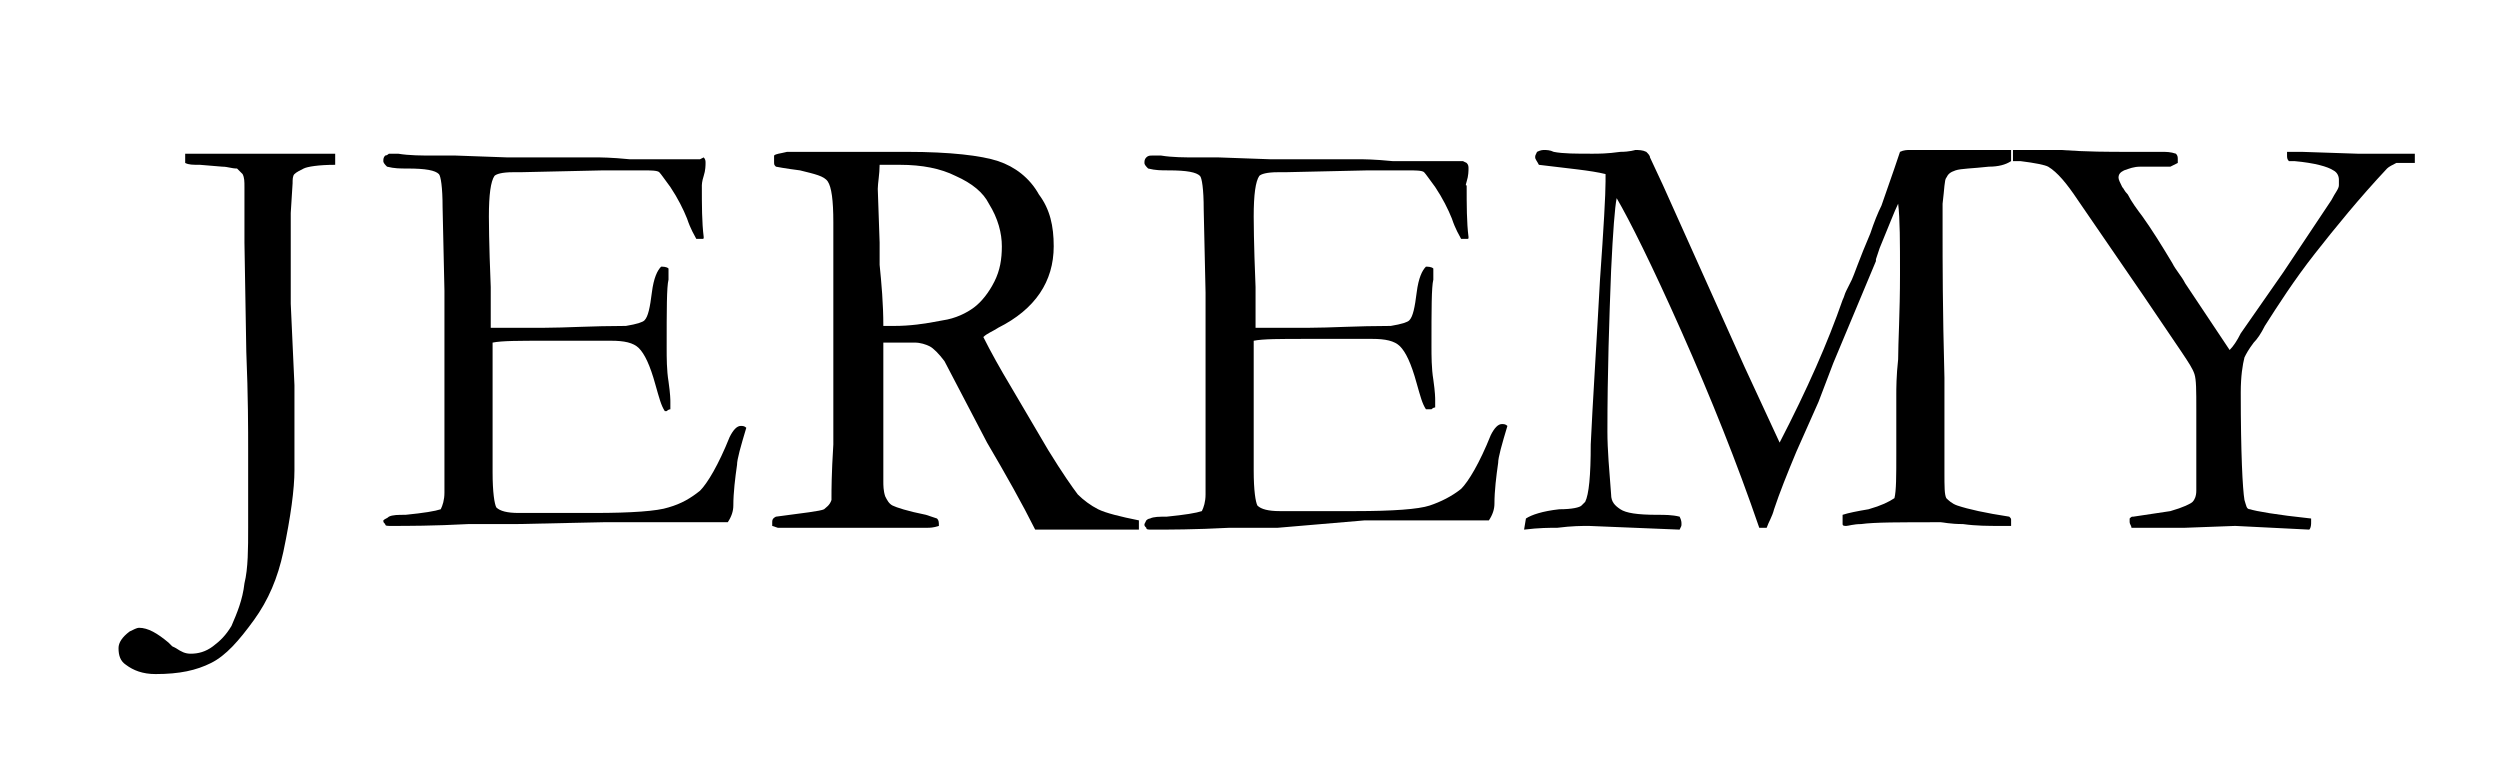 <?xml version="1.0" encoding="utf-8"?>
<!-- Generator: Adobe Illustrator 26.0.3, SVG Export Plug-In . SVG Version: 6.00 Build 0)  -->
<svg version="1.1" id="Layer_1" xmlns="http://www.w3.org/2000/svg" xmlns:xlink="http://www.w3.org/1999/xlink" x="0px" y="0px"
	 viewBox="0 0 135 42" style="enable-background:new 0 0 135 42;" xml:space="preserve">
<g id="Layer_2_00000065786362251278172730000015608056485230086032_">
</g>
<g id="Layer_4">
</g>
<g>
	<path d="M7,34.1c0.2-0.1,0.4-0.2,0.5-0.2c0.5,0,1,0.3,1.6,0.8c0.1,0.1,0.2,0.2,0.2,0.2L9.5,35c0.3,0.2,0.5,0.3,0.8,0.3
		c0.4,0,0.8-0.1,1.2-0.4c0.4-0.3,0.7-0.6,1-1.1c0.3-0.7,0.6-1.4,0.7-2.3c0.2-0.8,0.2-1.9,0.2-3l0-2.5l0-1.7c0-1.1,0-2.9-0.1-5.3
		l-0.1-5.9l0-3c0-0.3,0-0.5-0.1-0.7c-0.1-0.1-0.2-0.2-0.3-0.3C12.5,9.1,12.3,9,12,9l-1.2-0.1c-0.4,0-0.6,0-0.8-0.1
		C10,8.7,10,8.6,10,8.5l0-0.2c0.2,0,0.5,0,0.8,0c0.6,0,1.3,0,1.9,0c0.3,0,0.7,0,1.2,0c0.4,0,0.6,0,0.8,0H17c0.3,0,0.7,0,1.1,0
		c0,0.2,0,0.4,0,0.6c-0.9,0-1.5,0.1-1.7,0.2c-0.2,0.1-0.4,0.2-0.5,0.3c-0.1,0.1-0.1,0.3-0.1,0.5l-0.1,1.6l0,0.4c0,0.2,0,0.5,0,1.1
		v0.6c0,0.4,0,0.7,0,1c0,0.4,0,0.7,0,0.8c0,0.1,0,0.3,0,0.7c0,0.1,0,0.2,0,0.3l0.2,4.4l0,2.8v1.8c0,1-0.2,2.5-0.6,4.4
		c-0.3,1.4-0.8,2.6-1.6,3.7c-0.8,1.1-1.5,1.9-2.3,2.3s-1.7,0.6-3,0.6c-0.7,0-1.2-0.2-1.6-0.5c-0.3-0.2-0.4-0.5-0.4-0.9
		C6.4,34.7,6.6,34.4,7,34.1z"/>
	<path d="M20.7,28.1c0.1-0.1,0.2-0.1,0.3-0.2c0.2-0.1,0.5-0.1,0.9-0.1c1-0.1,1.6-0.2,1.9-0.3c0.1-0.2,0.2-0.5,0.2-0.9l0-1.1l0-4
		l0-1.9l0-3.9l-0.1-4.5c0-1.1-0.1-1.7-0.2-1.8c-0.2-0.2-0.7-0.3-1.7-0.3c-0.4,0-0.7,0-1.1-0.1c-0.1-0.1-0.2-0.2-0.2-0.3
		c0-0.1,0-0.2,0.1-0.3C20.9,8.4,21,8.3,21,8.3c0.1,0,0.3,0,0.5,0c0.6,0.1,1.3,0.1,1.9,0.1l1.2,0l2.8,0.1c1.4,0,2.5,0,3.2,0
		c0.8,0,1.3,0,1.6,0c0.2,0,0.8,0,1.8,0.1l2.2,0l0.3,0l1.3,0L38,8.5c0.1,0.1,0.1,0.2,0.1,0.3c0,0.1,0,0.4-0.1,0.7S37.9,10,37.9,10
		c0,1.1,0,2,0.1,2.8c0,0.1,0,0.1-0.1,0.1c-0.1,0-0.2,0-0.3,0c-0.1-0.2-0.3-0.5-0.5-1.1c-0.2-0.5-0.5-1.1-0.9-1.7
		c-0.3-0.4-0.5-0.7-0.6-0.8c-0.1-0.1-0.5-0.1-0.9-0.1c-0.1,0-0.6,0-1.4,0c-0.2,0-0.5,0-0.7,0l-4.5,0.1h-0.4c-0.6,0-0.9,0.1-1,0.2
		c-0.2,0.3-0.3,1-0.3,2.2c0,0.1,0,1.4,0.1,3.8v2.2c0.1,0,0.2,0,0.4,0h0.3c0.2,0,0.4,0,0.8,0c0.5,0,0.9,0,1.1,0c0.1,0,0.2,0,0.3,0
		c1.1,0,2.6-0.1,4.4-0.1c0.6-0.1,0.9-0.2,1-0.3c0.2-0.2,0.3-0.7,0.4-1.5c0.1-0.8,0.3-1.2,0.5-1.4c0.1,0,0.3,0,0.4,0.1
		c0,0.1,0,0.2,0,0.2s0,0.2,0,0.4C36,15.5,36,16.7,36,18.8c0,0.5,0,1.2,0.1,1.8c0.1,0.7,0.1,1,0.1,1.1c0,0.1,0,0.2,0,0.4
		c-0.1,0-0.2,0.1-0.2,0.1h-0.1c-0.2-0.3-0.3-0.7-0.5-1.4c-0.3-1.1-0.6-1.7-0.9-2c-0.3-0.3-0.8-0.4-1.5-0.4c-0.1,0-0.4,0-0.8,0
		c-0.4,0-1,0-1.7,0h-1c-1.5,0-2.4,0-2.9,0.1l0,0.5l0,2.9l0,1.8l0,1.8c0,1.1,0.1,1.7,0.2,1.9c0.2,0.2,0.6,0.3,1.2,0.3l1,0
		c0.1,0,0.4,0,1,0c0.6,0,1.3,0,2.1,0c2,0,3.4-0.1,4-0.3c0.7-0.2,1.2-0.5,1.7-0.9c0.4-0.4,1-1.4,1.6-2.9c0.2-0.4,0.4-0.6,0.6-0.6
		c0.1,0,0.2,0,0.3,0.1c-0.3,1-0.5,1.7-0.5,2c-0.1,0.7-0.2,1.5-0.2,2.2c0,0.3-0.1,0.6-0.3,0.9h-0.3l-4.4,0l-2,0l-4.7,0.1h-1.9
		c-0.2,0-0.5,0-0.7,0c-1.9,0.1-3.3,0.1-4.2,0.1c-0.2,0-0.3,0-0.3-0.1c-0.1-0.1-0.1-0.1-0.1-0.2L20.7,28.1z"/>
	<path d="M41.9,27.9c1.5-0.2,2.4-0.3,2.6-0.4c0.1-0.1,0.3-0.2,0.4-0.5v-0.2c0-0.3,0-1.2,0.1-2.8c0-0.5,0-0.9,0-1.3l0-1.9l0-2.1
		l0-3.9l0-2.8c0-1.2-0.1-1.9-0.3-2.2c-0.2-0.3-0.7-0.4-1.5-0.6c-0.8-0.1-1.3-0.2-1.3-0.2c-0.1-0.1-0.1-0.1-0.1-0.3
		c0-0.1,0-0.2,0-0.3c0.1-0.1,0.3-0.1,0.7-0.2c0.1,0,0.2,0,0.4,0s0.5,0,0.7,0h1.3l4.1,0c2.3,0,4,0.2,4.9,0.5c0.9,0.3,1.7,0.9,2.2,1.8
		c0.6,0.8,0.8,1.7,0.8,2.8c0,1.9-1,3.4-3,4.4c-0.3,0.2-0.6,0.3-0.8,0.5c0.4,0.8,0.9,1.7,1.5,2.7l2,3.4c0.8,1.3,1.3,2,1.6,2.4
		c0.3,0.3,0.7,0.6,1.1,0.8c0.4,0.2,1.2,0.4,2.2,0.6c0,0.1,0,0.2,0,0.3c0,0.1,0,0.1,0,0.2c-1.4,0-3.1,0-5,0c-0.1,0-0.3,0-0.6,0
		c-0.7-1.4-1.6-3-2.6-4.7L51,19.5c-0.3-0.4-0.6-0.7-0.8-0.8c-0.2-0.1-0.5-0.2-0.8-0.2l-1.3,0l-0.4,0c0,0.3,0,1,0,2.1v5.4
		c0,0.2,0,0.5,0.1,0.8c0.1,0.2,0.2,0.4,0.4,0.5c0.2,0.1,0.8,0.3,1.8,0.5l0.6,0.2c0.1,0.1,0.1,0.2,0.1,0.4c-0.3,0.1-0.5,0.1-0.6,0.1
		c-0.9,0-1.6,0-2,0c-0.2,0-0.4,0-0.5,0l-2.1,0l-2.1,0c-0.1,0-0.6,0-1.4,0l-0.3-0.1l0-0.2C41.7,28.1,41.7,28,41.9,27.9z M47.7,17.6
		c0.3,0,0.5,0,0.6,0c0.8,0,1.6-0.1,2.6-0.3c0.7-0.1,1.3-0.4,1.7-0.7c0.4-0.3,0.8-0.8,1.1-1.4s0.4-1.2,0.4-1.9c0-0.7-0.2-1.5-0.7-2.3
		c-0.3-0.6-0.9-1.1-1.8-1.5c-0.8-0.4-1.8-0.6-3-0.6c-0.3,0-0.6,0-1.1,0c0,0.5-0.1,1-0.1,1.3l0.1,2.9l0,1.2
		C47.6,15.3,47.7,16.4,47.7,17.6z"/>
	<path d="M61.9,28.1C62,28,62.1,28,62.1,28c0.2-0.1,0.5-0.1,0.9-0.1c1-0.1,1.6-0.2,1.9-0.3c0.1-0.2,0.2-0.5,0.2-0.9l0-1.1l0-4l0-1.9
		l0-3.9l-0.1-4.5c0-1.1-0.1-1.7-0.2-1.8c-0.2-0.2-0.7-0.3-1.7-0.3c-0.4,0-0.7,0-1.1-0.1c-0.1-0.1-0.2-0.2-0.2-0.3
		c0-0.1,0-0.2,0.1-0.3c0.1-0.1,0.2-0.1,0.3-0.1c0.1,0,0.3,0,0.5,0c0.6,0.1,1.3,0.1,1.9,0.1l1.2,0l2.8,0.1c1.4,0,2.5,0,3.2,0
		c0.8,0,1.3,0,1.6,0c0.2,0,0.8,0,1.8,0.1l2.2,0l0.3,0l1.3,0l0.2,0.1c0.1,0.1,0.1,0.2,0.1,0.3c0,0.1,0,0.4-0.1,0.7S79.2,10,79.2,10
		c0,1.1,0,2,0.1,2.8c0,0.1,0,0.1-0.1,0.1c-0.1,0-0.2,0-0.3,0c-0.1-0.2-0.3-0.5-0.5-1.1c-0.2-0.5-0.5-1.1-0.9-1.7
		c-0.3-0.4-0.5-0.7-0.6-0.8c-0.1-0.1-0.5-0.1-0.9-0.1c-0.1,0-0.6,0-1.4,0c-0.2,0-0.5,0-0.7,0l-4.5,0.1H69c-0.6,0-0.9,0.1-1,0.2
		c-0.2,0.3-0.3,1-0.3,2.2c0,0.1,0,1.4,0.1,3.8v2.2c0.1,0,0.2,0,0.4,0h0.3c0.2,0,0.4,0,0.8,0c0.5,0,0.9,0,1.1,0c0.1,0,0.2,0,0.3,0
		c1.1,0,2.6-0.1,4.4-0.1c0.6-0.1,0.9-0.2,1-0.3c0.2-0.2,0.3-0.7,0.4-1.5c0.1-0.8,0.3-1.2,0.5-1.4c0.1,0,0.3,0,0.4,0.1
		c0,0.1,0,0.2,0,0.2s0,0.2,0,0.4c-0.1,0.4-0.1,1.6-0.1,3.6c0,0.5,0,1.2,0.1,1.8c0.1,0.7,0.1,1,0.1,1.1c0,0.1,0,0.2,0,0.4
		c-0.1,0-0.2,0.1-0.2,0.1H77c-0.2-0.3-0.3-0.7-0.5-1.4c-0.3-1.1-0.6-1.7-0.9-2c-0.3-0.3-0.8-0.4-1.5-0.4c-0.1,0-0.4,0-0.8,0
		c-0.4,0-1,0-1.7,0h-1c-1.5,0-2.4,0-2.9,0.1l0,0.5l0,2.9l0,1.8l0,1.8c0,1.1,0.1,1.7,0.2,1.9c0.2,0.2,0.6,0.3,1.2,0.3l1,0
		c0.1,0,0.4,0,1,0c0.6,0,1.3,0,2.1,0c2,0,3.4-0.1,4-0.3s1.2-0.5,1.7-0.9c0.4-0.4,1-1.4,1.6-2.9c0.2-0.4,0.4-0.6,0.6-0.6
		c0.1,0,0.2,0,0.3,0.1c-0.3,1-0.5,1.7-0.5,2c-0.1,0.7-0.2,1.5-0.2,2.2c0,0.3-0.1,0.6-0.3,0.9h-0.3l-4.4,0l-2,0L69,28.5h-1.9
		c-0.2,0-0.5,0-0.7,0c-1.9,0.1-3.3,0.1-4.2,0.1c-0.2,0-0.3,0-0.3-0.1c-0.1-0.1-0.1-0.1-0.1-0.2L61.9,28.1z"/>
	<path d="M82.4,28c0.3-0.2,0.9-0.4,1.8-0.5c0.7,0,1.1-0.1,1.2-0.2c0.1-0.1,0.1-0.1,0.2-0.2c0.2-0.4,0.3-1.4,0.3-3.1
		c0.1-2.2,0.3-5.2,0.5-8.9c0.2-2.8,0.3-4.6,0.3-5.3V9.4c-0.8-0.2-2-0.3-3.6-0.5c-0.1-0.2-0.2-0.3-0.2-0.4c0-0.1,0-0.1,0.1-0.3
		c0.2-0.1,0.3-0.1,0.4-0.1c0.1,0,0.3,0,0.5,0.1c0.5,0.1,1.2,0.1,2.1,0.1c0.3,0,0.8,0,1.5-0.1c0.5,0,0.8-0.1,0.8-0.1
		c0.2,0,0.4,0,0.6,0.1c0.1,0.1,0.2,0.2,0.2,0.3l0.7,1.5l4.4,9.8l1.9,4.1c1.5-2.9,2.6-5.4,3.4-7.7c0.1-0.2,0.1-0.3,0.2-0.5
		c0.1-0.2,0.2-0.4,0.3-0.6c0.1-0.2,0.4-1.1,1-2.5c0.2-0.6,0.4-1.1,0.6-1.5c0.6-1.7,0.9-2.6,1-2.9c0.2-0.1,0.4-0.1,0.5-0.1
		c0.2,0,0.4,0,0.6,0c0.6,0,1.5,0,2.9,0c0.8,0,1.5,0,2,0c0,0.1,0,0.2,0,0.3c0,0.1,0,0.2,0,0.3c-0.3,0.2-0.7,0.3-1.2,0.3
		c-0.9,0.1-1.5,0.1-1.8,0.2c-0.3,0.1-0.4,0.2-0.5,0.4c-0.1,0.1-0.1,0.6-0.2,1.4l0,0.7l0,0.8c0,1.6,0,4.2,0.1,7.9l0,3.1l0,2
		c0,0.8,0,1.2,0.1,1.4c0.1,0.1,0.3,0.3,0.6,0.4c0.6,0.2,1.5,0.4,2.8,0.6c0.1,0.1,0.1,0.1,0.1,0.2c0,0.1,0,0.2,0,0.3H108
		c-0.6,0-1.3,0-2-0.1c-0.7,0-1.1-0.1-1.2-0.1c-2.2,0-3.6,0-4.3,0.1c-0.4,0-0.7,0.1-0.8,0.1c-0.1,0-0.2,0-0.2-0.1v-0.2
		c0-0.1,0-0.2,0-0.3c0.3-0.1,0.8-0.2,1.4-0.3c0.7-0.2,1.1-0.4,1.4-0.6c0.1-0.4,0.1-1.2,0.1-2.4l0-3.2c0-0.3,0-1,0.1-1.9
		c0-0.9,0.1-2.5,0.1-4.6c0-1.7,0-3-0.1-3.8c-0.2,0.4-0.5,1.2-1,2.4l-0.2,0.6l0,0.1l-2.3,5.5l-0.8,2.1L97,24.4
		c-0.5,1.2-0.9,2.2-1.2,3.1c-0.1,0.4-0.3,0.7-0.4,1l-0.4,0c-1.2-3.5-2.6-7-4.2-10.6c-1.6-3.6-2.8-6-3.5-7.2
		c-0.1,0.5-0.2,1.8-0.3,3.9c-0.1,2.6-0.2,5.5-0.2,8.7c0,1,0.1,2.1,0.2,3.4c0,0.4,0.2,0.6,0.5,0.8c0.3,0.2,0.9,0.3,2,0.3
		c0.4,0,0.8,0,1.2,0.1c0.1,0.2,0.1,0.3,0.1,0.4c0,0.1,0,0.1-0.1,0.3l-4.9-0.2c-0.4,0-0.9,0-1.7,0.1c-0.4,0-1,0-1.8,0.1L82.4,28z"/>
	<path d="M108.7,8.1h0.8c0.3,0,0.9,0,1.8,0c1.4,0.1,2.6,0.1,3.6,0.1l1.8,0c0.3,0,0.5,0,0.8,0.1c0.1,0.1,0.1,0.2,0.1,0.3v0.2
		l-0.4,0.2h-0.2l-0.9,0l-0.5,0c-0.4,0-0.6,0.1-0.9,0.2c-0.2,0.1-0.3,0.2-0.3,0.4c0,0.1,0.1,0.3,0.2,0.5c0.1,0.1,0.1,0.2,0.3,0.4
		c0.2,0.4,0.5,0.8,0.8,1.2c0.5,0.7,1,1.5,1.6,2.5c0.2,0.4,0.5,0.7,0.7,1.1l2.4,3.6c0.2-0.2,0.4-0.5,0.6-0.9l2.3-3.3l2.6-3.9
		c0.2-0.4,0.4-0.6,0.4-0.8c0-0.1,0-0.2,0-0.3c0-0.2-0.1-0.4-0.3-0.5c-0.3-0.2-1-0.4-2.1-0.5c-0.1,0-0.2,0-0.3,0
		c-0.1-0.1-0.1-0.2-0.1-0.3c0-0.1,0-0.1,0-0.2l0.8,0l3,0.1l2.4,0c0.1,0,0.3,0,0.7,0l0,0.5c-0.1,0-0.2,0-0.3,0l-0.4,0
		c-0.1,0-0.2,0-0.3,0c-0.2,0.1-0.4,0.2-0.5,0.3c-1.5,1.6-2.8,3.2-3.9,4.6s-2,2.8-2.7,3.9c-0.2,0.4-0.4,0.7-0.6,0.9
		c-0.3,0.4-0.4,0.6-0.5,0.8c-0.1,0.4-0.2,1-0.2,1.9c0,3.3,0.1,5.2,0.2,5.8c0.1,0.3,0.1,0.5,0.3,0.5c0.3,0.1,1.4,0.3,3.3,0.5v0.2
		c0,0.1,0,0.3-0.1,0.4l-4-0.2l-2.7,0.1h-2.2c-0.2,0-0.4,0-0.7,0c0-0.1-0.1-0.2-0.1-0.3c0-0.1,0-0.1,0-0.2c0.1-0.1,0.1-0.1,0.2-0.1
		l2-0.3c0.7-0.2,1.1-0.4,1.2-0.5c0.1-0.1,0.2-0.3,0.2-0.6c0-0.2,0-1.6,0-4.4c0-1,0-1.6-0.1-1.9s-0.3-0.6-0.7-1.2l-2.1-3.1l-3.5-5.1
		c-0.6-0.9-1.1-1.5-1.6-1.8c-0.2-0.1-0.7-0.2-1.5-0.3c-0.1,0-0.2,0-0.4,0L108.7,8.1z"/>
</g>
</svg>
